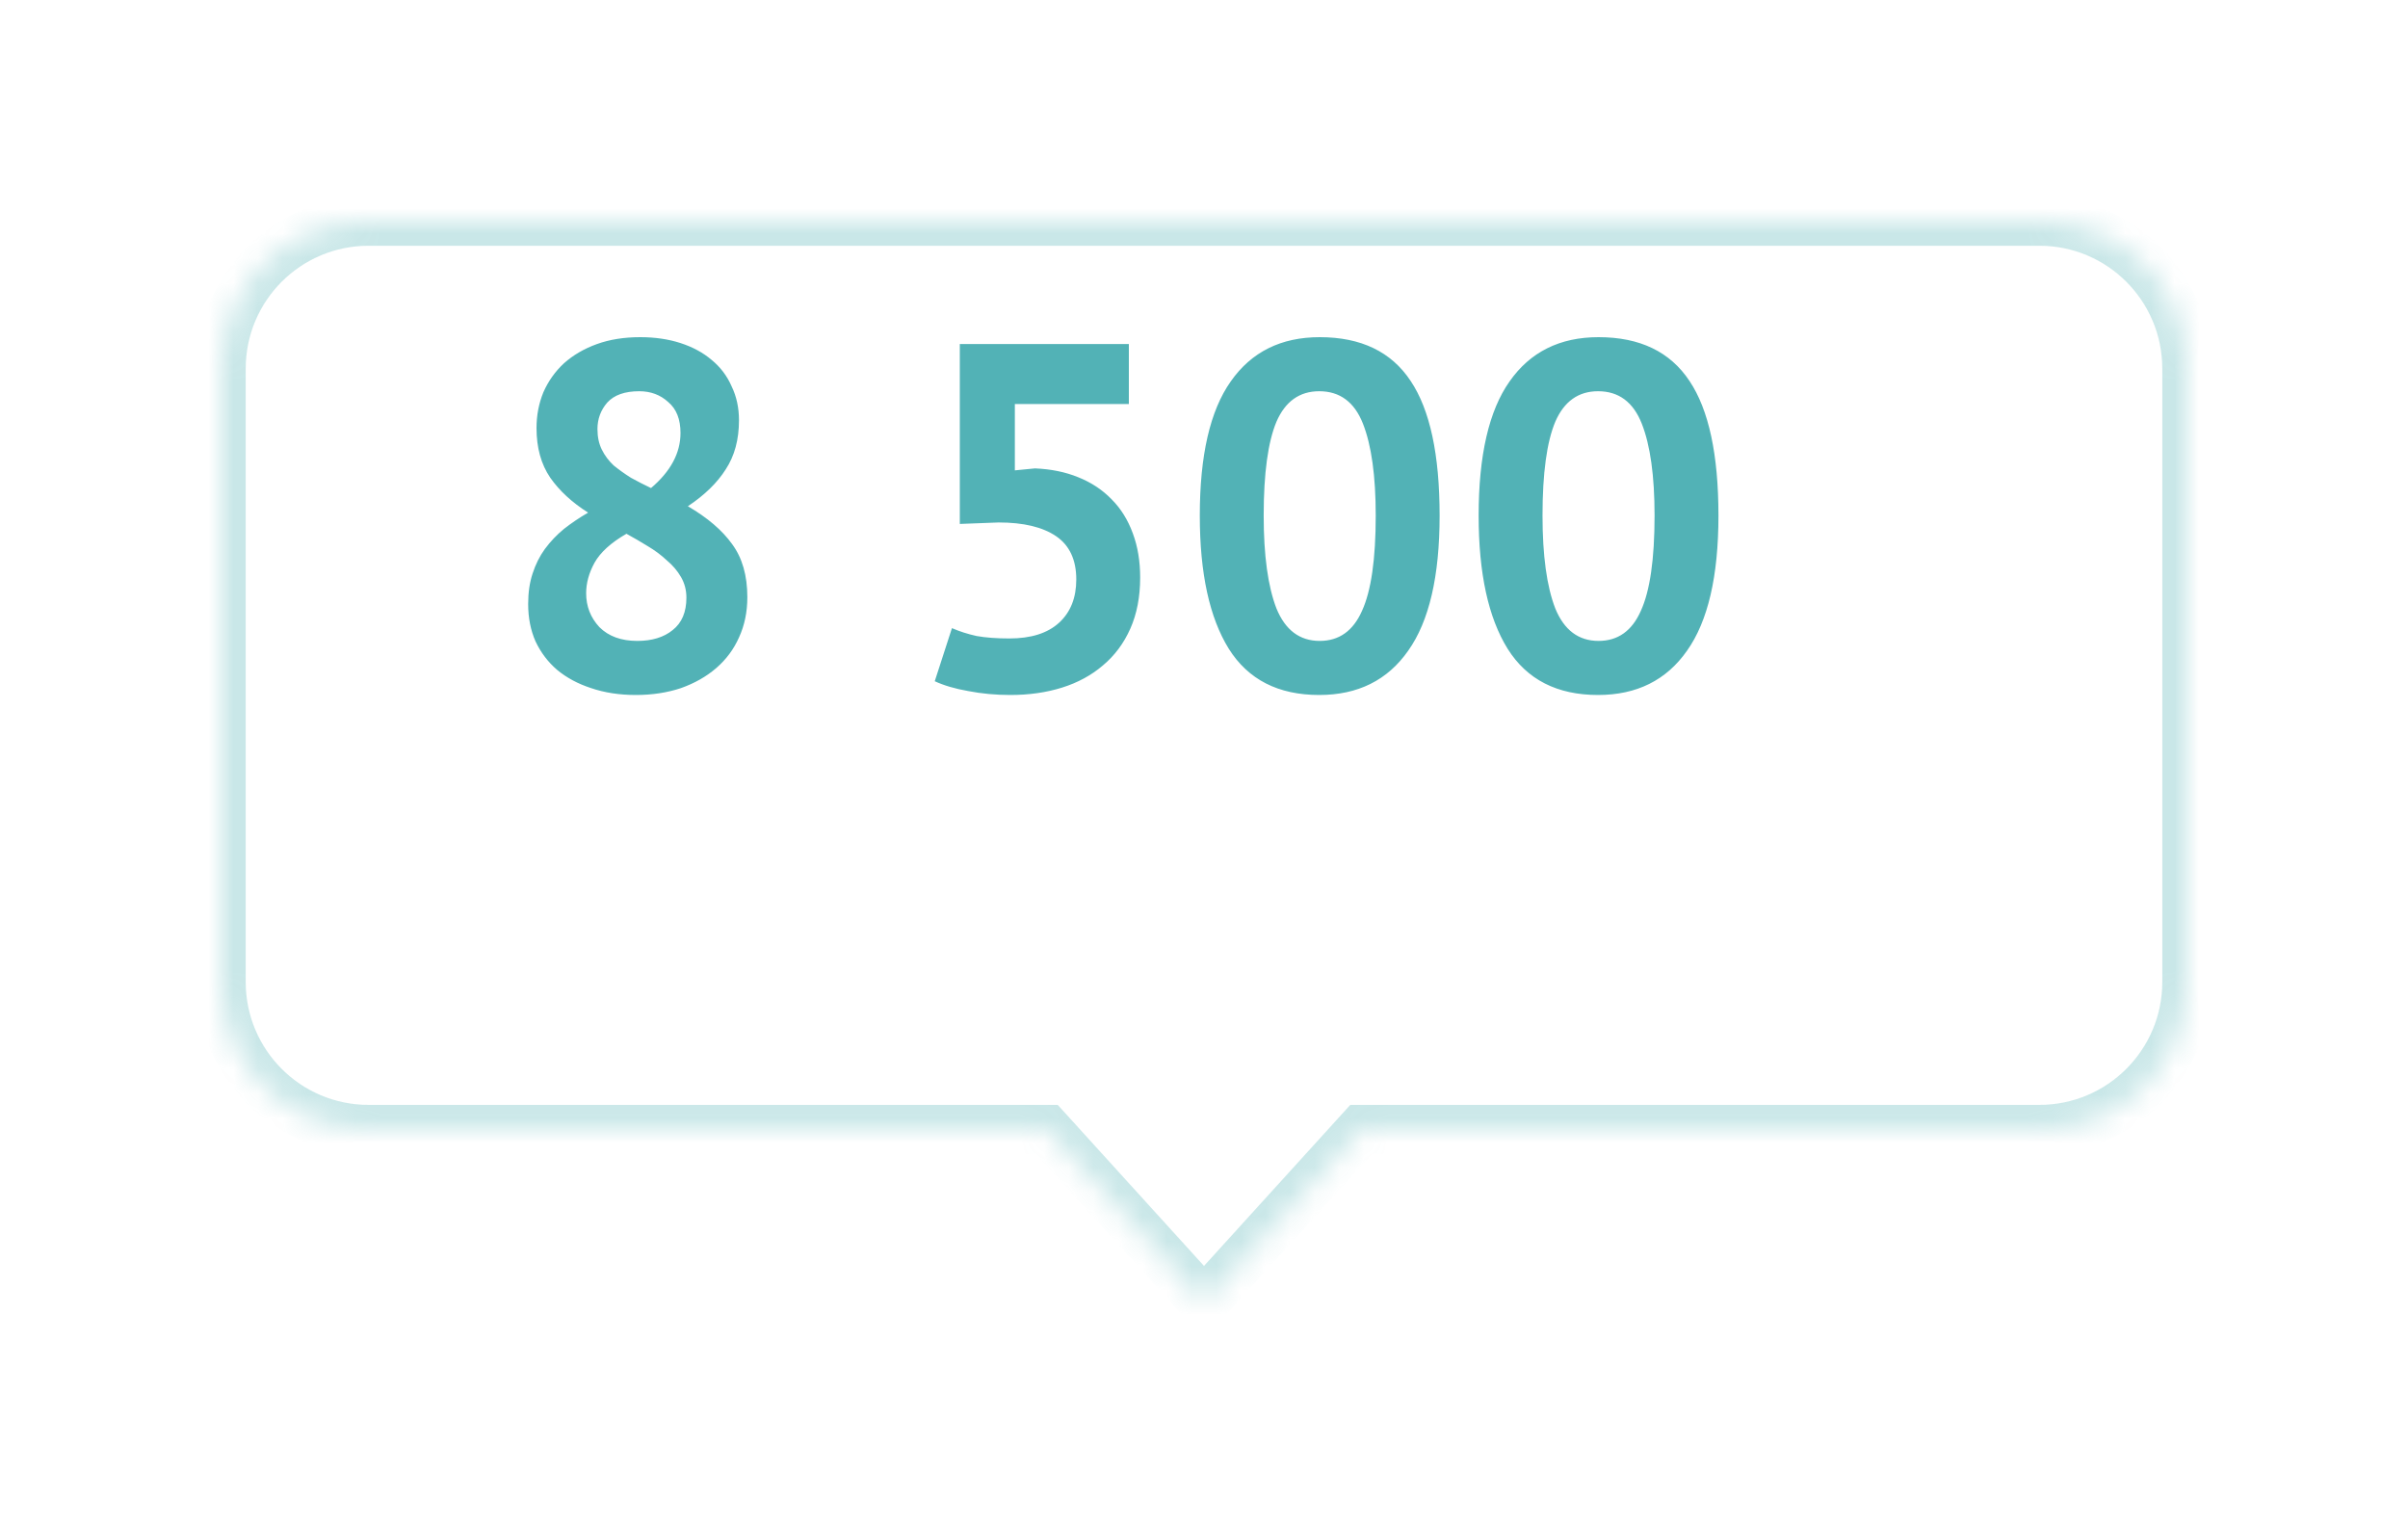 <svg width="98" height="62" viewBox="0 0 98 62" fill="none" xmlns="http://www.w3.org/2000/svg">
<g filter="url(#filter0_d_563_2168)">
<mask id="path-2-inside-1_563_2168" fill="white">
<path fill-rule="evenodd" clip-rule="evenodd" d="M11 3C7.686 3 5 5.686 5 9V33.96C5 37.274 7.686 39.96 11 39.96H38.605L45 47L51.395 39.96H79C82.314 39.96 85 37.274 85 33.96V9C85 5.686 82.314 3 79 3H11Z"/>
</mask>
<path fill-rule="evenodd" clip-rule="evenodd" d="M11 3C7.686 3 5 5.686 5 9V33.96C5 37.274 7.686 39.96 11 39.96H38.605L45 47L51.395 39.96H79C82.314 39.96 85 37.274 85 33.96V9C85 5.686 82.314 3 79 3H11Z" fill="white"/>
<path d="M38.605 39.96L39.345 39.288L39.047 38.96H38.605V39.96ZM45 47L44.26 47.672L45 48.487L45.74 47.672L45 47ZM51.395 39.96V38.96H50.953L50.655 39.288L51.395 39.96ZM6 9C6 6.239 8.239 4 11 4V2C7.134 2 4 5.134 4 9H6ZM6 33.96V9H4V33.96H6ZM11 38.96C8.239 38.96 6 36.721 6 33.96H4C4 37.826 7.134 40.96 11 40.96V38.96ZM38.605 38.96H11V40.96H38.605V38.96ZM45.74 46.328L39.345 39.288L37.864 40.632L44.26 47.672L45.74 46.328ZM50.655 39.288L44.26 46.328L45.74 47.672L52.136 40.632L50.655 39.288ZM79 38.96H51.395V40.96H79V38.96ZM84 33.96C84 36.721 81.761 38.96 79 38.96V40.96C82.866 40.96 86 37.826 86 33.96H84ZM84 9V33.96H86V9H84ZM79 4C81.761 4 84 6.239 84 9H86C86 5.134 82.866 2 79 2V4ZM11 4H79V2H11V4Z" fill="#52B2B6" fill-opacity="0.31" mask="url(#path-2-inside-1_563_2168)"/>
</g>
<path d="M21.495 24.58C21.495 24.113 21.555 23.7 21.675 23.34C21.795 22.967 21.962 22.633 22.175 22.34C22.402 22.033 22.662 21.76 22.955 21.52C23.262 21.28 23.589 21.06 23.935 20.86C23.282 20.447 22.769 19.973 22.395 19.44C22.022 18.893 21.835 18.22 21.835 17.42C21.835 16.9 21.929 16.413 22.115 15.96C22.315 15.507 22.595 15.113 22.955 14.78C23.329 14.447 23.775 14.187 24.295 14C24.815 13.813 25.402 13.72 26.055 13.72C26.655 13.72 27.202 13.8 27.695 13.96C28.189 14.12 28.609 14.347 28.955 14.64C29.315 14.933 29.589 15.293 29.775 15.72C29.975 16.133 30.075 16.593 30.075 17.1C30.075 17.887 29.895 18.553 29.535 19.1C29.189 19.647 28.675 20.147 27.995 20.6C28.795 21.067 29.395 21.58 29.795 22.14C30.209 22.7 30.415 23.42 30.415 24.3C30.415 24.9 30.302 25.447 30.075 25.94C29.862 26.42 29.555 26.833 29.155 27.18C28.755 27.527 28.275 27.8 27.715 28C27.155 28.187 26.542 28.28 25.875 28.28C25.209 28.28 24.602 28.187 24.055 28C23.522 27.827 23.062 27.58 22.675 27.26C22.302 26.94 22.009 26.553 21.795 26.1C21.595 25.647 21.495 25.14 21.495 24.58ZM27.935 24.32C27.935 24.013 27.862 23.733 27.715 23.48C27.569 23.227 27.375 23 27.135 22.8C26.909 22.587 26.649 22.393 26.355 22.22C26.075 22.047 25.789 21.88 25.495 21.72C24.869 22.08 24.435 22.473 24.195 22.9C23.969 23.313 23.855 23.727 23.855 24.14C23.855 24.673 24.035 25.133 24.395 25.52C24.769 25.893 25.282 26.08 25.935 26.08C26.535 26.08 27.015 25.933 27.375 25.64C27.749 25.347 27.935 24.907 27.935 24.32ZM24.315 17.46C24.315 17.78 24.375 18.06 24.495 18.3C24.615 18.54 24.775 18.753 24.975 18.94C25.189 19.113 25.422 19.28 25.675 19.44C25.942 19.587 26.215 19.727 26.495 19.86C27.295 19.18 27.695 18.433 27.695 17.62C27.695 17.06 27.529 16.64 27.195 16.36C26.875 16.067 26.482 15.92 26.015 15.92C25.429 15.92 24.995 16.073 24.715 16.38C24.449 16.687 24.315 17.047 24.315 17.46ZM41.082 25.98C41.962 25.98 42.635 25.767 43.102 25.34C43.568 24.913 43.802 24.327 43.802 23.58C43.802 22.78 43.528 22.193 42.982 21.82C42.435 21.447 41.655 21.26 40.642 21.26L39.062 21.32V14H45.942V16.44H41.302V19.14L42.122 19.06C42.775 19.087 43.362 19.207 43.882 19.42C44.415 19.633 44.868 19.933 45.242 20.32C45.615 20.693 45.902 21.153 46.102 21.7C46.302 22.233 46.402 22.833 46.402 23.5C46.402 24.287 46.268 24.98 46.002 25.58C45.735 26.18 45.362 26.68 44.882 27.08C44.415 27.48 43.862 27.78 43.222 27.98C42.582 28.18 41.882 28.28 41.122 28.28C40.522 28.28 39.948 28.227 39.402 28.12C38.868 28.027 38.415 27.893 38.042 27.72L38.742 25.56C39.048 25.693 39.382 25.8 39.742 25.88C40.115 25.947 40.562 25.98 41.082 25.98ZM48.829 20.98C48.829 18.527 49.249 16.707 50.089 15.52C50.929 14.32 52.136 13.72 53.709 13.72C55.389 13.72 56.623 14.313 57.409 15.5C58.196 16.673 58.589 18.5 58.589 20.98C58.589 23.447 58.163 25.28 57.309 26.48C56.469 27.68 55.263 28.28 53.689 28.28C52.023 28.28 50.796 27.653 50.009 26.4C49.223 25.133 48.829 23.327 48.829 20.98ZM51.429 20.98C51.429 22.607 51.603 23.867 51.949 24.76C52.309 25.64 52.896 26.08 53.709 26.08C54.496 26.08 55.069 25.673 55.429 24.86C55.803 24.047 55.989 22.753 55.989 20.98C55.989 19.367 55.816 18.12 55.469 17.24C55.123 16.36 54.529 15.92 53.689 15.92C52.889 15.92 52.309 16.333 51.949 17.16C51.603 17.987 51.429 19.26 51.429 20.98ZM60.177 20.98C60.177 18.527 60.597 16.707 61.437 15.52C62.277 14.32 63.484 13.72 65.057 13.72C66.737 13.72 67.97 14.313 68.757 15.5C69.544 16.673 69.937 18.5 69.937 20.98C69.937 23.447 69.51 25.28 68.657 26.48C67.817 27.68 66.61 28.28 65.037 28.28C63.37 28.28 62.144 27.653 61.357 26.4C60.57 25.133 60.177 23.327 60.177 20.98ZM62.777 20.98C62.777 22.607 62.95 23.867 63.297 24.76C63.657 25.64 64.244 26.08 65.057 26.08C65.844 26.08 66.417 25.673 66.777 24.86C67.15 24.047 67.337 22.753 67.337 20.98C67.337 19.367 67.164 18.12 66.817 17.24C66.47 16.36 65.877 15.92 65.037 15.92C64.237 15.92 63.657 16.333 63.297 17.16C62.95 17.987 62.777 19.26 62.777 20.98Z" fill="#52B2B6"/>
<defs>
<filter id="filter0_d_563_2168" x="0" y="0" width="98" height="62" filterUnits="userSpaceOnUse" color-interpolation-filters="sRGB">
<feFlood flood-opacity="0" result="BackgroundImageFix"/>
<feColorMatrix in="SourceAlpha" type="matrix" values="0 0 0 0 0 0 0 0 0 0 0 0 0 0 0 0 0 0 127 0" result="hardAlpha"/>
<feOffset dx="4" dy="6"/>
<feGaussianBlur stdDeviation="4.5"/>
<feComposite in2="hardAlpha" operator="out"/>
<feColorMatrix type="matrix" values="0 0 0 0 0.496 0 0 0 0 0.116 0 0 0 0 0.282 0 0 0 0.18 0"/>
<feBlend mode="normal" in2="BackgroundImageFix" result="effect1_dropShadow_563_2168"/>
<feBlend mode="normal" in="SourceGraphic" in2="effect1_dropShadow_563_2168" result="shape"/>
</filter>
</defs>
</svg>
